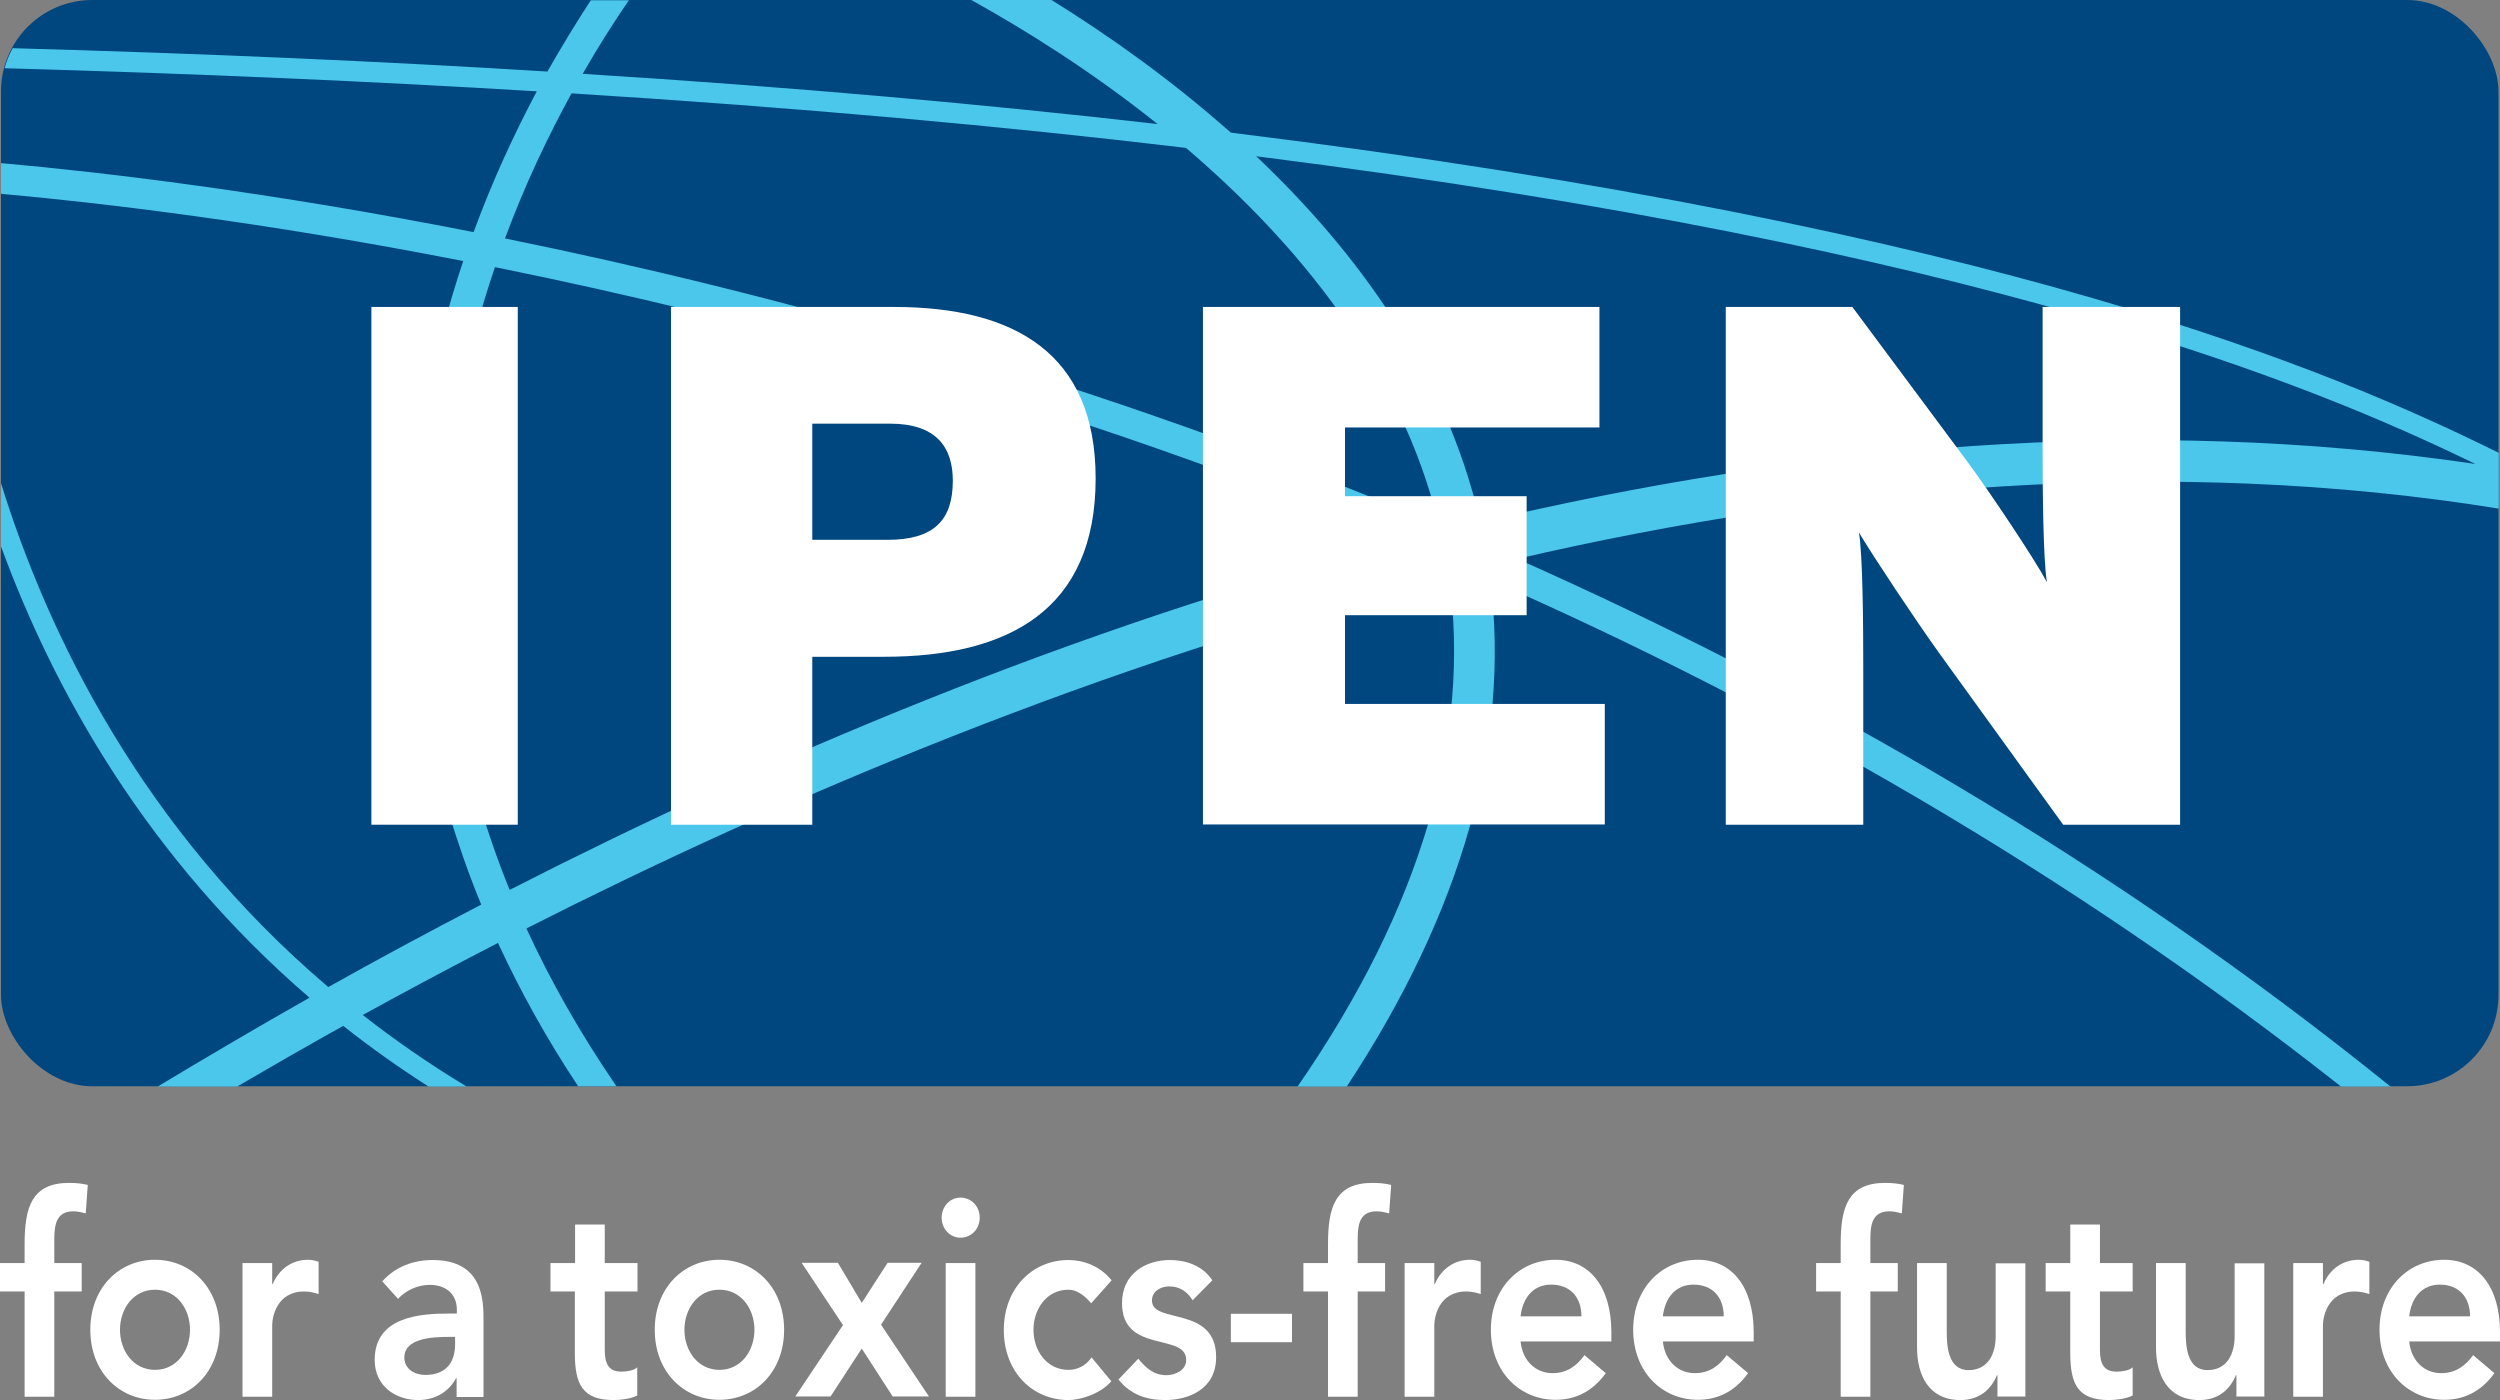 <svg xmlns="http://www.w3.org/2000/svg" id="Layer_2" viewBox="0 0 98.55 55.19"><rect x="0" y="0" width="98.55" height="55.19" fill="#808080" stroke="none"/><defs><style>.cls-1{fill:#fff;}.cls-2{fill:#4ac7eb;}.cls-3{fill:#00467f;}</style></defs><g id="logo"><rect class="cls-3" x=".04" width="98.45" height="42.82" rx="3.6" ry="3.6"></rect><path class="cls-2" d="m48.52,5.23c-2.39-2.12-4.86-3.86-7.07-5.23h-3.16c2.12,1.18,4.73,2.8,7.34,4.89-6.72-.77-14.24-1.45-22.66-1.98.63-1.1,1.25-2.07,1.82-2.9h-1.5c-.54.83-1.12,1.77-1.71,2.81-6.49-.4-13.5-.71-21.08-.92-.14.25-.24.51-.32.79,7.54.21,14.53.52,20.98.91-.87,1.64-1.74,3.5-2.49,5.55C10.59,7.56,4.08,6.79.04,6.43v1.21c3.99.36,10.35,1.11,18.22,2.65-2.31,6.89-3.25,15.73.71,25.37-2.1,1.09-4.12,2.18-6.03,3.25C5.63,32.69,1.91,25.07.04,19.05v2.49c2.07,5.65,5.73,12.25,12.16,17.79-2.12,1.2-4.12,2.38-5.98,3.5h3.13c1.3-.76,2.69-1.56,4.18-2.39,1.05.83,2.17,1.63,3.36,2.39h1.5c-1.47-.89-2.83-1.83-4.09-2.82,1.67-.92,3.45-1.87,5.33-2.84.86,1.86,1.9,3.75,3.16,5.65h1.51c-1.44-2.1-2.61-4.18-3.55-6.22,9.99-5.07,22.61-10.46,36.36-13.93.9,6.35-1.09,13.12-5.96,20.16h1.94c4.55-6.91,6.45-13.61,5.66-19.97,11.19,4.93,22.72,11.44,33.53,19.97h1.95c-11.06-8.93-22.91-15.68-34.42-20.8,12.45-2.88,25.71-4.08,38.69-1.98v-2.2c-6.42-3.17-19.56-8.87-49.97-12.62Zm-28.43,29.85c-3.79-9.33-2.84-17.89-.58-24.55,10.14,2.05,22.64,5.4,35.75,10.83-13.01,3.41-25.08,8.56-35.17,13.72Zm-.18-25.69c.79-2.13,1.71-4.05,2.62-5.71,9.08.57,17.11,1.3,24.22,2.15,4.35,3.71,8.48,8.67,9.97,14.87-13.49-5.69-26.38-9.18-36.81-11.3Zm38.44,11.2s-.01-.07-.02-.1c-1.35-5.83-4.87-10.6-8.81-14.33,28.63,3.62,41.57,8.97,48.06,12.13-13.24-1.96-26.62-.69-39.23,2.3Z"></path><path class="cls-1" d="m14.64,32.51V12.1h5.77v20.41h-5.77Z"></path><path class="cls-1" d="m34.85,25.89h-2.83v6.62h-5.57V12.1h8.78c4.78,0,7.96,1.84,7.96,6.76,0,5.19-3.44,7.03-8.34,7.03Zm.23-9.19h-3.06v4.58h2.97c1.84,0,2.57-.79,2.57-2.33,0-1.34-.67-2.25-2.48-2.25Z"></path><path class="cls-1" d="m47.42,32.51V12.1h15.63v4.75h-10.03v2.71h7.16v4.69h-7.16v3.5h10.24v4.75h-15.83Z"></path><path class="cls-1" d="m81.33,32.51l-4.87-6.74c-.9-1.25-2.65-3.88-3.18-4.78.15.9.17,3.62.17,5.28v6.24h-5.42V12.1h4.99l4.49,6.04c.93,1.25,2.74,3.97,3.18,4.81-.15-.9-.17-3.62-.17-5.28v-5.57h5.42v20.41h-4.61Z"></path></g><g id="kerned-and-outlined"><g id="english-kerned-and-outlined"><path class="cls-1" d="m.97,50.91h-.97v-1.12h.97v-.75c0-1.46.29-2.41,1.75-2.41.25,0,.5.02.74.08l-.08,1.12c-.17-.04-.32-.08-.49-.08-.65,0-.75.5-.75,1.09v.95h1.08v1.12h-1.08v4.15H.97v-4.15Z"></path><path class="cls-1" d="m6.11,49.66c1.42,0,2.55,1.11,2.55,2.76s-1.13,2.76-2.55,2.76-2.55-1.11-2.55-2.76,1.13-2.76,2.55-2.76Zm0,4.34c.86,0,1.38-.76,1.38-1.58s-.52-1.58-1.38-1.58-1.38.76-1.38,1.58.52,1.58,1.38,1.58Z"></path><path class="cls-1" d="m9.56,49.79h1.17v.83h.02c.25-.6.77-.96,1.39-.96.15,0,.28.03.42.08v1.27c-.2-.06-.38-.1-.57-.1-1.1,0-1.26,1.04-1.26,1.33v2.82h-1.17v-5.27Z"></path><path class="cls-1" d="m18.01,54.33h-.03c-.33.59-.88.86-1.5.86-.87,0-1.71-.54-1.71-1.58,0-1.71,1.78-1.83,2.95-1.83h.29v-.14c0-.65-.45-.99-1.07-.99-.49,0-.94.22-1.25.55l-.62-.69c.52-.59,1.25-.84,1.99-.84,2,0,2,1.62,2,2.37v3.03h-1.06v-.72Zm-.07-1.63h-.24c-.65,0-1.76.05-1.76.81,0,.48.44.69.82.69.8,0,1.18-.47,1.18-1.21v-.3Z"></path><path class="cls-1" d="m21.7,50.91v-1.12h.97v-1.52h1.17v1.52h1.29v1.12h-1.29v2.3c0,.53.14.86.65.86.21,0,.49-.04.63-.17v1.11c-.24.13-.65.18-.93.18-1.24,0-1.53-.63-1.53-1.87v-2.41h-.97Z"></path><path class="cls-1" d="m28.36,49.66c1.42,0,2.55,1.11,2.55,2.76s-1.13,2.76-2.55,2.76-2.55-1.11-2.55-2.76,1.13-2.76,2.55-2.76Zm0,4.34c.86,0,1.38-.76,1.38-1.58s-.52-1.58-1.38-1.58-1.38.76-1.38,1.58.52,1.58,1.38,1.58Z"></path><path class="cls-1" d="m33.22,52.22l-1.62-2.44h1.43l.94,1.58,1.02-1.58h1.34l-1.6,2.44,1.89,2.83h-1.43l-1.22-1.89-1.23,1.89h-1.39l1.89-2.83Z"></path><path class="cls-1" d="m37.86,47.21c.43,0,.76.34.76.79s-.33.79-.76.79-.74-.37-.74-.79.31-.79.74-.79Zm-.58,2.58h1.17v5.27h-1.17v-5.27Z"></path><path class="cls-1" d="m43.01,51.37c-.27-.32-.58-.53-.89-.53-.86,0-1.38.76-1.38,1.58s.52,1.58,1.38,1.58c.36,0,.69-.17.91-.49l.78.94c-.48.54-1.28.74-1.69.74-1.42,0-2.55-1.11-2.55-2.76s1.13-2.76,2.55-2.76c.6,0,1.25.24,1.7.8l-.81.91Z"></path><path class="cls-1" d="m47.01,51.25c-.22-.35-.52-.54-.92-.54-.31,0-.68.17-.68.56,0,.94,2.53.18,2.53,2.23,0,1.25-1.06,1.69-2.02,1.69-.72,0-1.35-.21-1.83-.81l.78-.82c.3.37.62.65,1.11.65.34,0,.78-.19.78-.6,0-1.09-2.53-.23-2.53-2.24,0-1.17.94-1.7,1.89-1.7.63,0,1.29.22,1.67.8l-.78.79Z"></path><path class="cls-1" d="m50.93,52.91h-2.41v-1.12h2.41v1.12Z"></path><path class="cls-1" d="m52.35,50.91h-.97v-1.12h.97v-.75c0-1.46.29-2.41,1.75-2.41.25,0,.5.02.74.08l-.08,1.12c-.17-.04-.32-.08-.49-.08-.66,0-.75.5-.75,1.09v.95h1.08v1.12h-1.08v4.15h-1.17v-4.15Z"></path><path class="cls-1" d="m55.37,49.79h1.17v.83h.02c.25-.6.77-.96,1.39-.96.15,0,.28.03.42.08v1.27c-.2-.06-.38-.1-.57-.1-1.1,0-1.26,1.04-1.26,1.33v2.82h-1.17v-5.27Z"></path><path class="cls-1" d="m59.94,52.88c.08.78.61,1.25,1.26,1.25.59,0,.97-.31,1.26-.71l.84.71c-.55.76-1.24,1.05-1.98,1.05-1.42,0-2.55-1.11-2.55-2.76s1.13-2.76,2.55-2.76c1.31,0,2.2,1.03,2.2,2.86v.36h-3.58Zm2.4-.99c0-.77-.46-1.25-1.19-1.25-.69,0-1.12.49-1.21,1.25h2.4Z"></path><path class="cls-1" d="m65.55,52.88c.08.78.61,1.25,1.26,1.25.59,0,.97-.31,1.26-.71l.84.71c-.55.76-1.24,1.05-1.98,1.05-1.42,0-2.55-1.11-2.55-2.76s1.13-2.76,2.55-2.76c1.31,0,2.2,1.03,2.2,2.86v.36h-3.58Zm2.4-.99c0-.77-.46-1.25-1.19-1.25-.69,0-1.12.49-1.21,1.25h2.4Z"></path><path class="cls-1" d="m72.56,50.91h-.97v-1.12h.97v-.75c0-1.46.29-2.41,1.75-2.41.25,0,.5.02.74.08l-.08,1.12c-.17-.04-.32-.08-.49-.08-.66,0-.75.5-.75,1.09v.95h1.08v1.12h-1.08v4.15h-1.17v-4.15Z"></path><path class="cls-1" d="m79.85,55.05h-1.11v-.84h-.02c-.22.53-.66.98-1.44.98-1.26,0-1.71-1-1.71-2.07v-3.33h1.17v2.67c0,.58.04,1.55.86,1.55.77,0,1.07-.64,1.07-1.34v-2.87h1.17v5.27Z"></path><path class="cls-1" d="m80.64,50.91v-1.12h.97v-1.52h1.17v1.52h1.29v1.12h-1.29v2.3c0,.53.14.86.66.86.2,0,.49-.04.63-.17v1.11c-.24.13-.66.18-.93.18-1.24,0-1.53-.63-1.53-1.87v-2.41h-.97Z"></path><path class="cls-1" d="m89.27,55.05h-1.11v-.84h-.02c-.22.53-.66.98-1.44.98-1.26,0-1.71-1-1.71-2.07v-3.33h1.17v2.67c0,.58.04,1.55.86,1.55.77,0,1.07-.64,1.07-1.34v-2.87h1.17v5.27Z"></path><path class="cls-1" d="m90.4,49.79h1.17v.83h.02c.25-.6.77-.96,1.39-.96.15,0,.28.03.42.08v1.27c-.2-.06-.38-.1-.57-.1-1.1,0-1.26,1.04-1.26,1.33v2.82h-1.17v-5.27Z"></path><path class="cls-1" d="m94.97,52.88c.08.78.61,1.25,1.26,1.25.59,0,.97-.31,1.26-.71l.84.71c-.55.76-1.24,1.05-1.98,1.05-1.42,0-2.55-1.11-2.55-2.76s1.13-2.76,2.55-2.76c1.31,0,2.2,1.03,2.2,2.86v.36h-3.58Zm2.4-.99c0-.77-.46-1.25-1.19-1.25-.69,0-1.12.49-1.21,1.25h2.4Z"></path></g></g></svg>